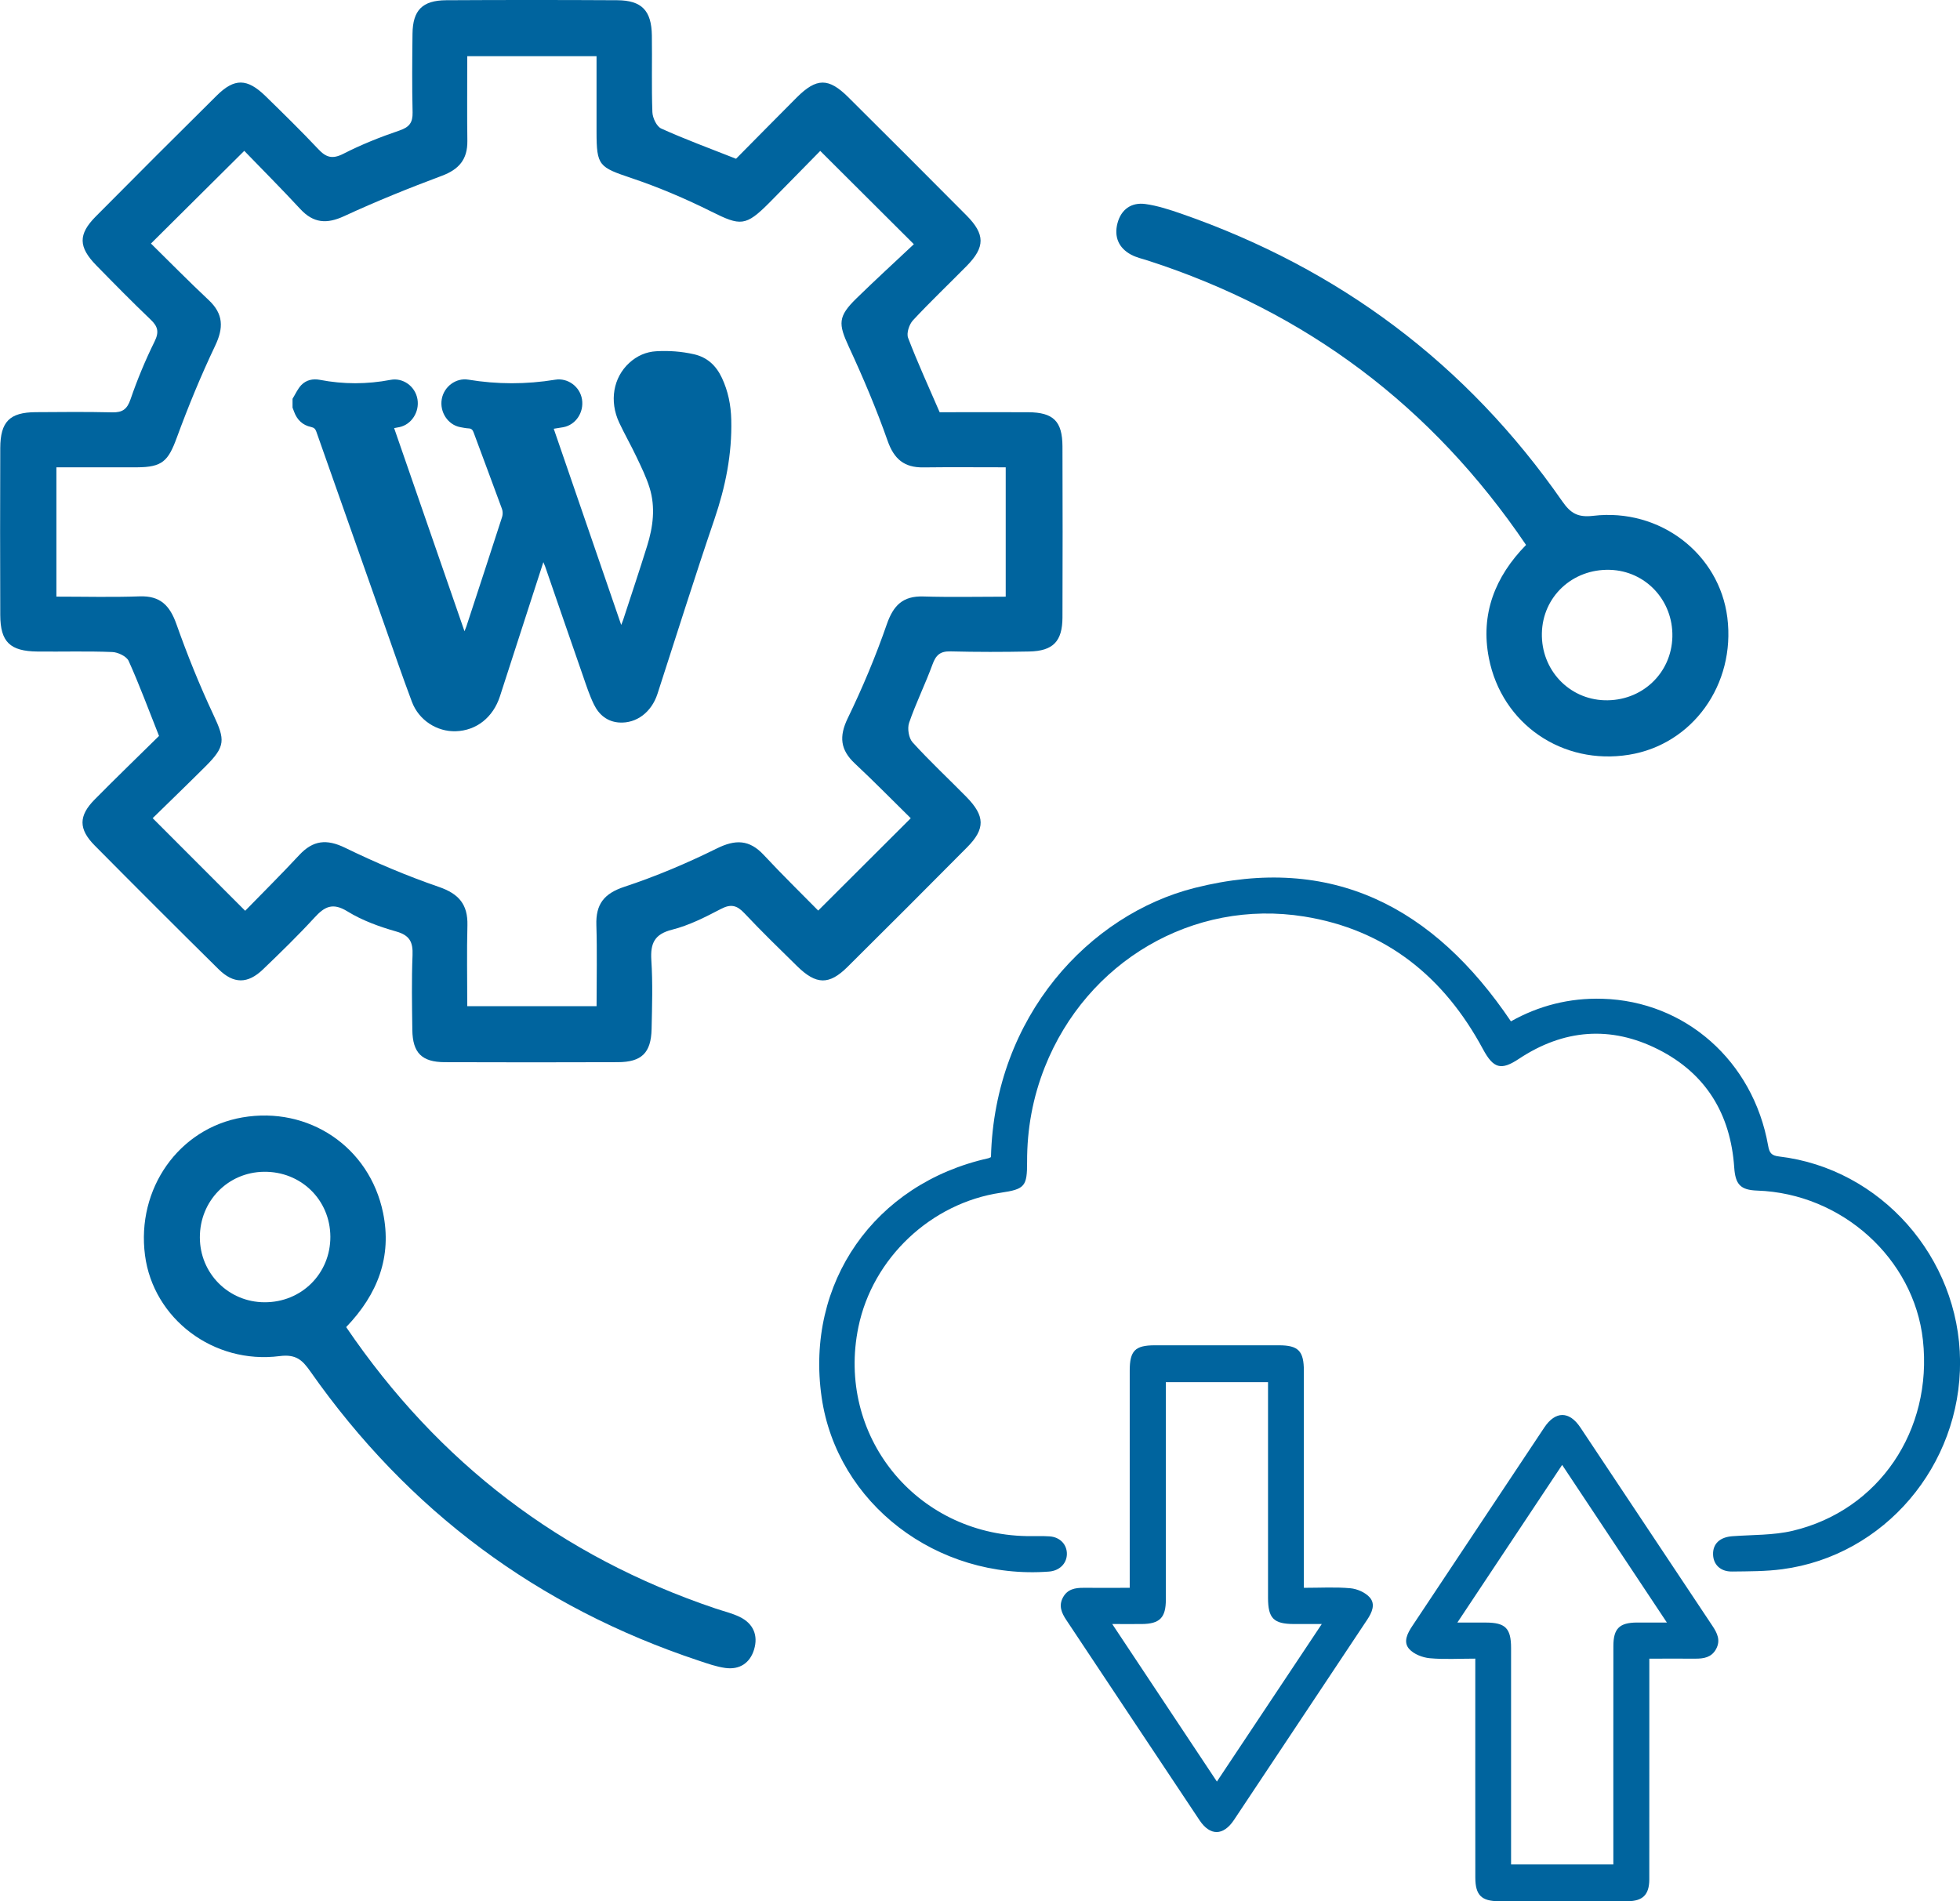 <svg width="67" height="65" viewBox="0 0 67 65" fill="none" xmlns="http://www.w3.org/2000/svg">
<path d="M10 13.633C10.098 13.475 10.175 13.295 10.299 13.165C10.468 12.99 10.693 12.94 10.936 12.986C11.741 13.141 12.547 13.14 13.352 12.986C13.776 12.905 14.194 13.205 14.27 13.646C14.346 14.082 14.065 14.516 13.653 14.602C13.601 14.613 13.548 14.622 13.473 14.636C14.273 16.945 15.07 19.246 15.878 21.581C15.909 21.503 15.928 21.46 15.943 21.415C16.352 20.166 16.762 18.919 17.165 17.669C17.191 17.588 17.189 17.479 17.159 17.398C16.841 16.528 16.514 15.661 16.193 14.792C16.16 14.702 16.121 14.65 16.022 14.646C15.925 14.641 15.828 14.621 15.732 14.603C15.311 14.524 15.024 14.087 15.101 13.645C15.177 13.213 15.589 12.91 16.007 12.979C16.998 13.143 17.989 13.143 18.98 12.981C19.407 12.911 19.824 13.214 19.895 13.652C19.966 14.1 19.681 14.526 19.256 14.605C19.152 14.624 19.047 14.639 18.929 14.658C19.698 16.894 20.462 19.114 21.235 21.364C21.264 21.29 21.284 21.246 21.299 21.2C21.574 20.357 21.856 19.516 22.12 18.668C22.324 18.016 22.412 17.345 22.206 16.679C22.093 16.312 21.92 15.964 21.756 15.617C21.57 15.224 21.353 14.846 21.168 14.452C20.822 13.714 20.962 12.909 21.511 12.406C21.775 12.164 22.088 12.026 22.439 12.008C22.868 11.984 23.295 12.014 23.718 12.11C24.175 12.213 24.478 12.495 24.677 12.918C24.889 13.369 24.985 13.846 24.997 14.347C25.027 15.526 24.798 16.648 24.419 17.759C23.745 19.737 23.12 21.733 22.475 23.721C22.271 24.348 21.758 24.738 21.168 24.701C20.767 24.675 20.478 24.442 20.305 24.088C20.152 23.776 20.043 23.439 19.929 23.109C19.495 21.864 19.067 20.618 18.637 19.372C18.623 19.331 18.604 19.292 18.574 19.219C18.463 19.562 18.361 19.873 18.261 20.184C17.87 21.391 17.482 22.598 17.09 23.804C16.855 24.528 16.285 24.977 15.581 24.999C14.937 25.02 14.318 24.624 14.081 23.994C13.752 23.118 13.449 22.231 13.137 21.347C12.361 19.151 11.586 16.953 10.813 14.756C10.779 14.659 10.731 14.619 10.631 14.597C10.348 14.537 10.155 14.356 10.053 14.076C10.034 14.029 10.017 13.982 10 13.935C10 13.835 10 13.734 10 13.633V13.633Z" fill="#00649E"/>
<path d="M25.156 5.432C25.821 4.762 26.525 4.043 27.236 3.332C27.912 2.658 28.323 2.653 28.997 3.323C30.348 4.665 31.695 6.012 33.039 7.365C33.678 8.01 33.678 8.446 33.051 9.086C32.439 9.709 31.803 10.311 31.208 10.951C31.079 11.091 30.98 11.391 31.043 11.553C31.361 12.386 31.734 13.2 32.121 14.093C33.087 14.093 34.115 14.088 35.144 14.093C36.01 14.098 36.315 14.4 36.319 15.262C36.326 17.212 36.326 19.163 36.319 21.112C36.315 21.928 35.997 22.256 35.184 22.273C34.287 22.291 33.391 22.292 32.494 22.269C32.14 22.26 31.991 22.395 31.875 22.718C31.63 23.39 31.309 24.033 31.077 24.709C31.011 24.901 31.063 25.232 31.194 25.377C31.781 26.024 32.422 26.62 33.035 27.244C33.675 27.896 33.685 28.336 33.06 28.966C31.702 30.335 30.34 31.699 28.971 33.056C28.341 33.681 27.901 33.67 27.25 33.032C26.643 32.436 26.031 31.843 25.447 31.221C25.192 30.95 24.987 30.894 24.642 31.076C24.108 31.354 23.557 31.636 22.979 31.782C22.368 31.936 22.23 32.251 22.265 32.825C22.316 33.607 22.291 34.394 22.274 35.177C22.256 35.995 21.935 36.311 21.117 36.313C19.145 36.32 17.172 36.32 15.2 36.313C14.418 36.309 14.106 35.995 14.095 35.211C14.084 34.36 14.068 33.506 14.102 32.657C14.12 32.211 14.009 31.976 13.544 31.845C12.967 31.681 12.381 31.469 11.875 31.157C11.366 30.844 11.091 30.998 10.747 31.374C10.186 31.985 9.592 32.563 8.993 33.138C8.469 33.643 7.985 33.643 7.468 33.131C6.049 31.73 4.637 30.319 3.234 28.902C2.681 28.343 2.684 27.892 3.234 27.335C3.972 26.588 4.729 25.857 5.436 25.16C5.073 24.247 4.764 23.408 4.398 22.596C4.326 22.438 4.033 22.298 3.838 22.291C2.988 22.256 2.134 22.283 1.283 22.274C0.342 22.265 0.013 21.946 0.009 21.029C0.002 19.125 0.002 17.219 0.009 15.315C0.013 14.415 0.331 14.098 1.216 14.091C2.091 14.084 2.964 14.077 3.839 14.097C4.184 14.104 4.344 13.994 4.461 13.653C4.693 12.977 4.969 12.313 5.285 11.673C5.447 11.344 5.393 11.157 5.147 10.924C4.515 10.32 3.902 9.697 3.291 9.072C2.679 8.446 2.668 8.012 3.27 7.404C4.642 6.019 6.022 4.641 7.407 3.269C8.014 2.667 8.449 2.674 9.076 3.285C9.685 3.88 10.294 4.476 10.878 5.096C11.145 5.382 11.359 5.45 11.736 5.258C12.351 4.943 13.001 4.684 13.655 4.462C13.993 4.347 14.111 4.192 14.104 3.844C14.083 2.947 14.09 2.051 14.101 1.154C14.11 0.351 14.437 0.013 15.252 0.008C17.203 -0.003 19.152 -0.003 21.103 0.008C21.937 0.013 22.271 0.362 22.283 1.212C22.296 2.085 22.269 2.96 22.301 3.833C22.308 4.031 22.447 4.325 22.605 4.395C23.417 4.762 24.256 5.071 25.167 5.43L25.156 5.432ZM15.973 1.921C15.973 2.909 15.963 3.865 15.976 4.821C15.983 5.448 15.69 5.791 15.105 6.01C13.978 6.431 12.859 6.883 11.767 7.388C11.169 7.665 10.714 7.631 10.265 7.146C9.626 6.456 8.961 5.789 8.35 5.157C7.263 6.235 6.236 7.257 5.16 8.326C5.794 8.949 6.45 9.618 7.134 10.259C7.642 10.735 7.646 11.211 7.353 11.824C6.865 12.85 6.432 13.904 6.04 14.972C5.749 15.764 5.546 15.972 4.687 15.976C3.775 15.979 2.864 15.976 1.928 15.976V20.397C2.903 20.397 3.839 20.422 4.773 20.388C5.481 20.363 5.805 20.702 6.031 21.338C6.403 22.388 6.821 23.426 7.294 24.434C7.698 25.293 7.714 25.515 7.024 26.202C6.392 26.832 5.751 27.45 5.219 27.971C6.304 29.056 7.321 30.077 8.381 31.137C8.959 30.544 9.611 29.897 10.236 29.225C10.704 28.726 11.165 28.677 11.792 28.981C12.834 29.488 13.907 29.944 15.002 30.321C15.687 30.556 15.996 30.923 15.978 31.634C15.954 32.545 15.973 33.458 15.973 34.399H20.393C20.393 33.451 20.415 32.538 20.386 31.625C20.363 30.914 20.645 30.547 21.346 30.316C22.424 29.96 23.48 29.513 24.497 29.01C25.14 28.69 25.618 28.701 26.11 29.231C26.747 29.915 27.418 30.569 27.969 31.13C29.056 30.044 30.076 29.028 31.133 27.973C30.54 27.391 29.897 26.733 29.227 26.106C28.725 25.639 28.675 25.181 28.98 24.552C29.485 23.51 29.936 22.434 30.315 21.34C30.542 20.69 30.867 20.37 31.566 20.392C32.5 20.42 33.436 20.399 34.379 20.399V15.976C33.401 15.976 32.484 15.967 31.564 15.979C30.913 15.988 30.563 15.699 30.342 15.07C29.958 13.978 29.503 12.905 29.016 11.854C28.654 11.069 28.639 10.823 29.277 10.2C29.931 9.562 30.603 8.946 31.239 8.349C30.125 7.237 29.113 6.23 28.039 5.159C27.484 5.723 26.893 6.33 26.297 6.932C25.488 7.744 25.314 7.73 24.315 7.232C23.439 6.795 22.528 6.406 21.599 6.093C20.474 5.714 20.393 5.673 20.392 4.508C20.392 3.646 20.392 2.784 20.392 1.921H15.971H15.973Z" fill="#00649E"/>
<path d="M52.166 18.63C48.956 13.892 44.656 10.66 39.239 8.908C39.047 8.847 38.846 8.802 38.67 8.709C38.237 8.479 38.079 8.095 38.199 7.633C38.323 7.16 38.673 6.909 39.155 6.975C39.572 7.033 39.981 7.168 40.382 7.306C45.778 9.183 50.138 12.441 53.403 17.137C53.688 17.546 53.931 17.697 54.466 17.634C56.749 17.365 58.774 18.939 59.047 21.114C59.333 23.398 57.859 25.453 55.684 25.803C53.411 26.17 51.337 24.756 50.895 22.496C50.602 20.996 51.103 19.716 52.166 18.63ZM55.03 19.481C53.753 19.445 52.732 20.397 52.707 21.651C52.682 22.893 53.623 23.901 54.845 23.94C56.117 23.98 57.139 23.024 57.168 21.768C57.195 20.525 56.253 19.517 55.032 19.481H55.03Z" fill="#00649E"/>
<path d="M11.834 45.371C14.993 50.018 19.186 53.214 24.461 54.991C24.736 55.084 25.025 55.151 25.284 55.277C25.751 55.503 25.925 55.909 25.776 56.396C25.636 56.856 25.28 57.091 24.793 57.023C24.486 56.98 24.188 56.874 23.891 56.775C18.376 54.943 13.948 51.644 10.61 46.887C10.339 46.501 10.123 46.289 9.561 46.361C7.292 46.651 5.241 45.078 4.957 42.916C4.659 40.639 6.11 38.58 8.282 38.202C10.546 37.811 12.631 39.205 13.095 41.465C13.402 42.963 12.915 44.244 11.834 45.369V45.371ZM11.293 42.279C11.287 41.018 10.287 40.042 9.017 40.06C7.788 40.078 6.83 41.061 6.832 42.302C6.832 43.533 7.811 44.516 9.04 44.521C10.306 44.528 11.298 43.54 11.293 42.279Z" fill="#00649E"/>
<path d="M33.875 39.555C33.997 34.731 37.25 31.261 40.84 30.355C45.531 29.171 49.018 31.017 51.649 34.917C52.602 34.381 53.65 34.112 54.774 34.145C57.607 34.225 59.928 36.269 60.441 39.166C60.485 39.414 60.552 39.506 60.816 39.537C64.29 39.947 66.973 42.987 67.002 46.526C67.031 50.104 64.415 53.184 60.928 53.647C60.36 53.723 59.779 53.719 59.204 53.726C58.811 53.731 58.565 53.487 58.559 53.138C58.551 52.771 58.798 52.55 59.219 52.519C59.909 52.468 60.618 52.49 61.284 52.333C64.23 51.633 66.072 48.898 65.732 45.811C65.424 43.026 62.961 40.802 60.069 40.703C59.493 40.683 59.322 40.494 59.282 39.911C59.158 38.089 58.317 36.702 56.687 35.878C55.058 35.055 53.448 35.187 51.923 36.198C51.312 36.604 51.052 36.534 50.692 35.865C49.363 33.395 47.369 31.779 44.581 31.333C40.776 30.724 37.146 32.873 35.715 36.483C35.303 37.522 35.107 38.6 35.11 39.715C35.112 40.556 35.039 40.654 34.211 40.776C31.826 41.128 29.829 43.011 29.343 45.369C28.58 49.07 31.295 52.444 35.093 52.515C35.355 52.52 35.618 52.506 35.878 52.524C36.237 52.548 36.477 52.806 36.47 53.134C36.463 53.459 36.212 53.702 35.856 53.728C32.023 54.018 28.608 51.397 28.086 47.766C27.524 43.86 29.892 40.466 33.783 39.598C33.807 39.593 33.831 39.578 33.877 39.558L33.875 39.555Z" fill="#00649E"/>
<path d="M44.572 54.283C45.144 54.283 45.656 54.252 46.161 54.298C46.393 54.319 46.671 54.44 46.822 54.611C47.026 54.839 46.901 55.126 46.737 55.371C45.217 57.653 43.703 59.938 42.182 62.219C41.818 62.766 41.366 62.771 41.005 62.23C39.483 59.949 37.969 57.664 36.449 55.382C36.288 55.141 36.183 54.896 36.336 54.612C36.49 54.328 36.751 54.281 37.041 54.283C37.55 54.286 38.058 54.283 38.618 54.283C38.618 54.117 38.618 53.978 38.618 53.839C38.618 51.513 38.618 49.186 38.618 46.86C38.618 46.178 38.801 45.992 39.475 45.992C40.889 45.992 42.304 45.992 43.717 45.992C44.383 45.992 44.571 46.185 44.571 46.869C44.572 49.168 44.571 51.468 44.571 53.768V54.283H44.572ZM45.181 55.521C44.803 55.521 44.515 55.521 44.229 55.521C43.537 55.518 43.346 55.326 43.346 54.626C43.346 52.314 43.346 50.003 43.346 47.691C43.346 47.542 43.346 47.391 43.346 47.252H39.853C39.853 47.427 39.853 47.569 39.853 47.712C39.853 50.036 39.854 52.361 39.853 54.686C39.853 55.307 39.643 55.516 39.029 55.521C38.72 55.524 38.41 55.521 38.02 55.521C39.231 57.345 40.4 59.103 41.598 60.907C42.801 59.1 43.967 57.348 45.183 55.521H45.181Z" fill="#00649E"/>
<path d="M56.38 56.705C56.38 57.648 56.38 58.528 56.38 59.406C56.38 61.022 56.382 62.638 56.379 64.254C56.377 64.775 56.156 64.996 55.635 64.997C54.169 65.001 52.703 65 51.236 64.997C50.642 64.997 50.432 64.789 50.432 64.189C50.429 61.864 50.431 59.538 50.431 57.213C50.431 57.059 50.431 56.904 50.431 56.704C49.884 56.704 49.374 56.736 48.873 56.69C48.627 56.667 48.33 56.552 48.172 56.375C47.956 56.133 48.111 55.838 48.281 55.583C49.786 53.324 51.286 51.061 52.79 48.802C53.169 48.233 53.644 48.233 54.023 48.802C55.528 51.06 57.03 53.322 58.535 55.581C58.705 55.834 58.825 56.084 58.658 56.384C58.501 56.665 58.237 56.707 57.95 56.705C57.442 56.702 56.934 56.705 56.381 56.705H56.38ZM53.4 50.081C52.199 51.888 51.03 53.649 49.818 55.471C50.197 55.471 50.495 55.471 50.792 55.471C51.462 55.473 51.654 55.666 51.654 56.343C51.654 58.654 51.654 60.966 51.654 63.278C51.654 63.43 51.654 63.583 51.654 63.739H55.15C55.15 63.561 55.15 63.407 55.15 63.253C55.15 60.928 55.148 58.603 55.151 56.278C55.151 55.675 55.358 55.474 55.956 55.47C56.273 55.468 56.59 55.47 56.98 55.47C55.761 53.636 54.597 51.884 53.399 50.08L53.4 50.081Z" fill="#00649E"/>
</svg>
